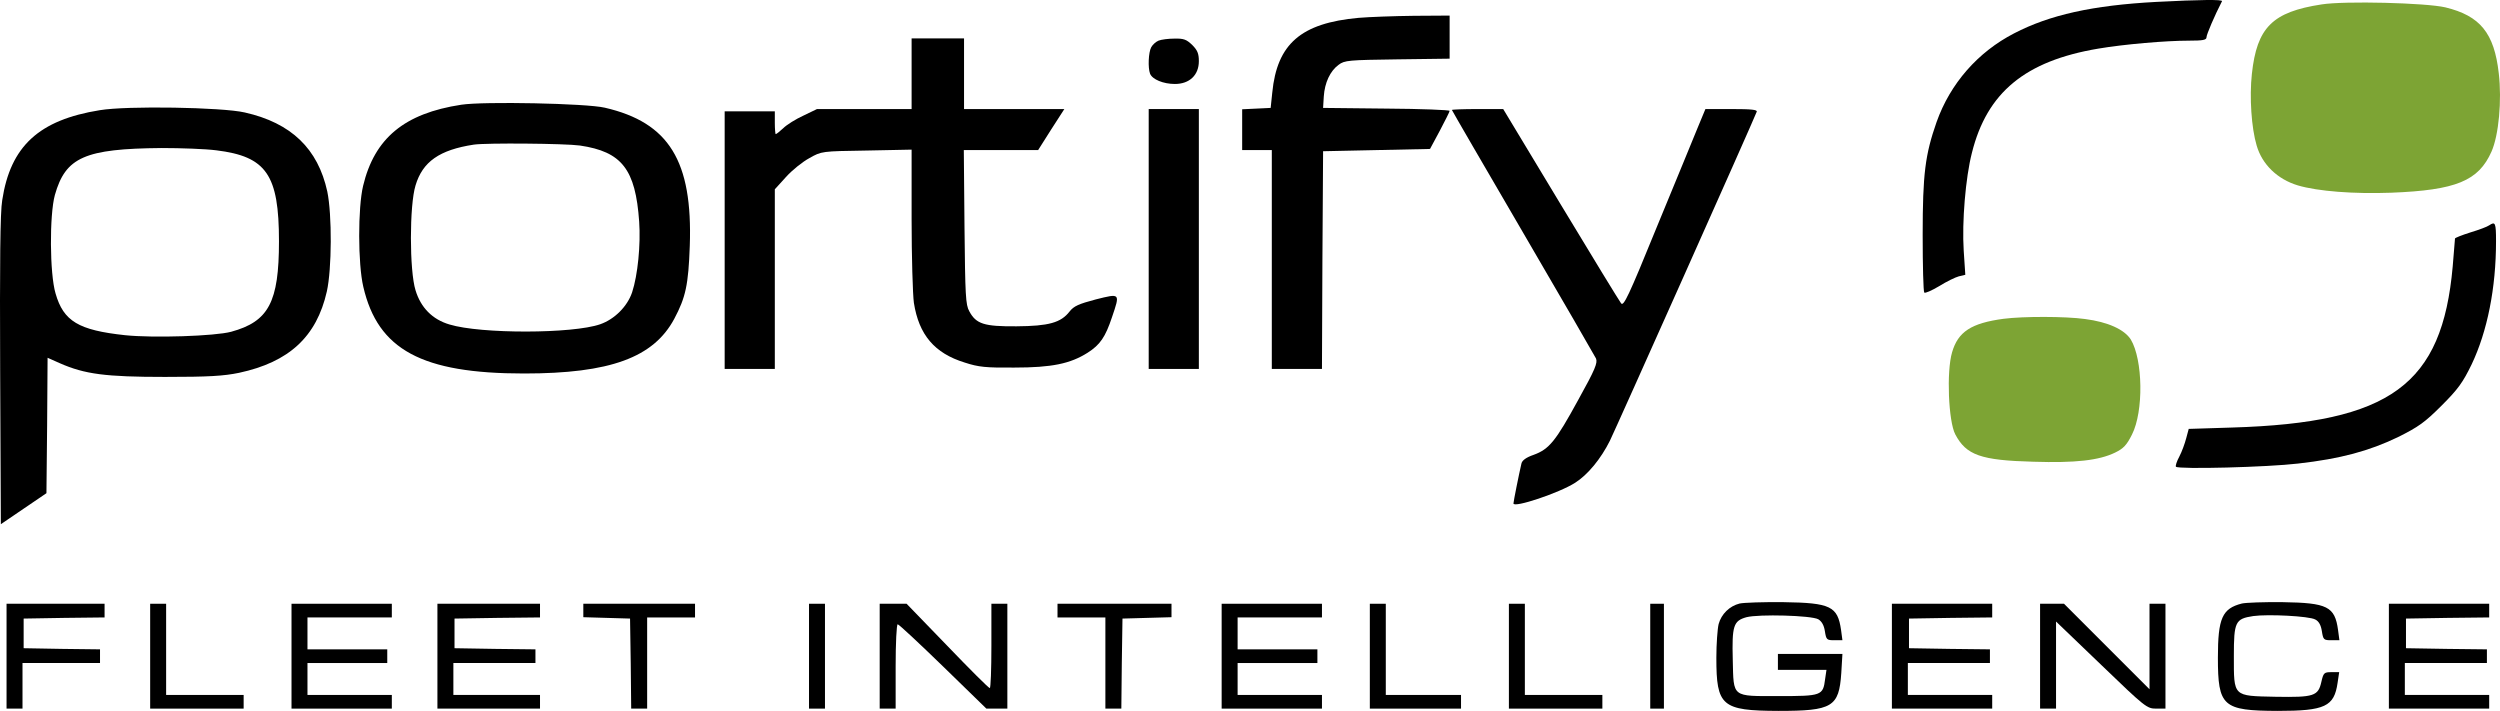 <?xml version="1.0" encoding="utf-8"?>
<svg xmlns="http://www.w3.org/2000/svg" xmlns:xlink="http://www.w3.org/1999/xlink" width="1096.613px" height="311.833px" viewBox="0 0 1096.613 311.833" version="1.1">
    <title>portify</title>
    <g id="Page-1" stroke="none" stroke-width="1" fill="none" fill-rule="evenodd">
        <g id="portify" fill-rule="nonzero">
            <g id="Group" transform="translate(548.306, 155.917) scale(-1, 1) rotate(-180) translate(-548.306, -155.917)translate(-0, 0)">
                <path d="M945.871,311 C917.871,309.5 899.071,305.3 883.471,297.2 C867.571,289 855.471,275.2 849.471,258.3 C844.471,244 843.371,235.6 843.371,208.8 C843.371,195.3 843.671,183.9 844.071,183.5 C844.471,183.1 847.371,184.4 850.571,186.3 C853.771,188.3 857.671,190.2 859.171,190.6 L862.071,191.3 L861.371,201.9 C860.571,214.5 862.171,233.9 864.971,244.8 C871.571,271.3 888.371,285.1 920.371,290.5 C931.571,292.4 949.871,294 960.171,294 C966.371,294 967.871,294.3 967.871,295.5 C967.871,296.7 971.471,305.1 974.671,311.3 C975.071,312.1 965.271,312 945.871,311 Z" id="Path" fill="#000000"/>
                <path d="M1018.371,309.9 C996.771,306.6 989.971,299.8 987.771,279.4 C986.671,269.2 987.571,255.7 989.871,248 C992.271,239.7 998.971,233.2 1007.971,230.5 C1016.771,227.9 1032.571,226.7 1048.871,227.3 C1077.371,228.4 1087.171,232.5 1092.871,245.3 C1096.071,252.5 1097.471,267.8 1096.071,279.7 C1094.071,297.4 1087.871,304.9 1072.671,308.6 C1064.171,310.6 1028.471,311.5 1018.371,309.9 Z" id="Path" fill="#7DA434"/>
                <path d="M595.871,304 C570.671,301.7 560.171,292.6 558.071,271.2 L557.371,264.5 L551.171,264.2 L544.871,263.9 L544.871,255 L544.871,246 L551.371,246 L557.871,246 L557.871,198 L557.871,150 L568.871,150 L579.871,150 L580.071,197.8 L580.371,245.5 L603.771,246 L627.271,246.5 L631.571,254.5 C633.871,258.9 635.871,262.8 635.871,263.2 C635.871,263.6 623.371,264.1 608.171,264.2 L580.371,264.5 L580.671,269.5 C581.071,275.6 583.471,280.7 587.171,283.4 C589.771,285.4 591.671,285.5 612.971,285.8 L635.871,286.1 L635.871,295.6 L635.871,305 L620.171,304.9 C611.471,304.8 600.571,304.4 595.871,304 Z" id="Path" fill="#000000"/>
                <path d="M399.871,279.5 L399.871,264 L379.171,264 L358.371,264 L352.371,261.1 C349.071,259.6 345.071,257.1 343.571,255.6 C342.071,254.2 340.571,253 340.271,253 C340.071,253 339.871,255.3 339.871,258 L339.871,263 L328.871,263 L317.871,263 L317.871,206.5 L317.871,150 L328.871,150 L339.871,150 L339.871,189.4 L339.871,228.8 L344.771,234.2 C347.471,237.2 352.071,240.9 355.071,242.5 C360.371,245.5 360.371,245.5 380.171,245.8 L399.871,246.2 L399.871,215.8 C399.871,199.1 400.371,182.6 400.871,179 C403.071,165 409.871,156.9 423.171,152.8 C429.271,150.8 432.471,150.5 444.871,150.6 C461.471,150.6 469.471,152.3 477.071,157.1 C482.571,160.6 484.871,164 487.771,172.7 C491.371,183.3 491.471,183.2 480.671,180.5 C473.171,178.5 471.071,177.6 469.171,175.2 C465.371,170.3 460.071,168.8 445.871,168.7 C431.671,168.6 428.171,169.7 425.171,175.3 C423.571,178.1 423.371,182.2 423.071,212.3 L422.771,246 L439.071,246 L455.371,246 L461.071,255 L466.871,264 L444.871,264 L422.871,264 L422.871,279.5 L422.871,295 L411.371,295 L399.871,295 L399.871,279.5 Z" id="Path" fill="#000000"/>
                <path d="M508.171,294 C506.971,293.5 505.571,292.2 504.971,291.1 C503.771,288.9 503.471,282.1 504.471,279.5 C505.471,277 510.271,275 515.371,275 C521.771,275 525.871,278.9 525.871,285 C525.871,288.3 525.271,289.8 522.971,292.1 C520.471,294.5 519.271,295 515.171,294.9 C512.571,294.9 509.371,294.5 508.171,294 Z" id="Path" fill="#000000"/>
                <path d="M202.371,265.9 C177.371,262.1 164.271,251.2 159.271,230.3 C156.971,220.7 156.971,196.1 159.371,186 C165.771,158.4 185.071,148 229.871,148 C267.671,148 286.671,155 295.771,172 C300.771,181.4 301.971,186.9 302.571,204 C303.871,241.2 293.471,258.1 265.271,264.6 C257.171,266.5 212.171,267.4 202.371,265.9 Z M254.371,248 C272.771,245.3 278.771,237.6 280.371,214.6 C281.071,204.6 279.771,191.2 277.271,183.6 C275.171,177.4 269.571,171.8 263.271,169.6 C251.271,165.4 210.971,165.3 197.171,169.5 C189.671,171.7 184.571,176.9 182.271,184.5 C179.571,193.1 179.571,221.8 182.271,230.5 C185.371,240.9 192.771,246.1 207.871,248.4 C213.471,249.2 247.871,248.9 254.371,248 Z" id="Shape" fill="#000000"/>
                <path d="M43.771,263.5 C17.071,259.2 4.571,247.7 0.971,224 C0.071,218.7 -0.129,196.7 0.071,149.2 L0.371,81.9 L10.371,88.7 L20.371,95.5 L20.671,125.2 L20.871,154.9 L26.271,152.5 C37.171,147.7 46.271,146.5 72.371,146.5 C91.671,146.5 98.071,146.9 104.871,148.3 C126.771,153 138.871,164.1 143.371,184 C145.571,193.9 145.671,217.6 143.571,227.8 C139.471,246.6 127.771,257.9 107.371,262.5 C97.471,264.8 55.671,265.5 43.771,263.5 Z M94.871,245.9 C116.871,243.2 122.371,235.2 122.371,206 C122.371,179.3 117.871,170.8 101.371,166.3 C94.271,164.4 67.371,163.5 54.871,164.8 C34.471,167 27.871,170.9 24.371,183.1 C21.771,191.8 21.671,217.6 24.071,226.3 C28.771,242.9 37.171,246.6 70.871,246.9 C79.471,246.9 90.271,246.5 94.871,245.9 Z" id="Shape" fill="#000000"/>
                <polygon id="Path" fill="#000000" points="503.871 207 503.871 150 514.871 150 525.871 150 525.871 207 525.871 264 514.871 264 503.871 264"/>
                <path d="M636.871,263.6 C636.871,263.4 650.871,239.3 667.971,210 C685.071,180.7 699.471,155.8 700.071,154.6 C700.871,152.7 699.771,149.9 692.271,136.4 C682.371,118.3 679.571,114.8 672.671,112.3 C669.471,111.2 667.671,109.9 667.371,108.5 C666.271,103.8 663.871,91.8 663.871,91 C663.871,88.9 683.971,95.6 690.971,100.1 C696.471,103.6 702.171,110.5 706.171,118.5 C708.271,122.7 769.171,259 770.571,262.8 C770.971,263.7 768.371,264 759.571,264 L748.071,264 L744.671,255.8 C742.771,251.2 734.771,231.6 726.771,212.3 C714.271,181.6 712.171,177.3 711.071,178.8 C710.371,179.7 698.371,199.3 684.571,222.2 L659.371,264 L648.171,264 C641.971,264 636.871,263.8 636.871,263.6 Z" id="Path" fill="#000000"/>
                <path d="M1091.871,213 C1091.071,212.4 1087.371,211 1083.671,209.9 C1079.871,208.7 1076.871,207.5 1076.871,207.2 C1076.871,206.8 1076.371,201.3 1075.871,195 C1071.271,143 1048.571,126.4 979.171,124.3 L960.071,123.7 L958.971,119.6 C958.371,117.3 957.071,113.7 955.971,111.6 C954.771,109.4 954.171,107.4 954.471,107.1 C955.671,105.9 994.671,106.9 1008.071,108.5 C1026.671,110.6 1039.171,114 1051.871,120.1 C1060.871,124.6 1063.571,126.5 1070.971,133.9 C1078.271,141.2 1080.271,144 1084.171,152 C1091.071,166.5 1094.871,185.5 1094.871,206 C1094.871,214.1 1094.571,214.8 1091.871,213 Z" id="Path" fill="#000000"/>
                <path d="M878.871,172 C864.671,170.1 858.871,166.3 856.271,157.3 C853.771,148.9 854.671,127 857.671,121.3 C862.471,112.2 868.871,109.9 891.871,109.3 C910.471,108.7 920.771,109.9 927.771,113.3 C931.471,115.1 932.871,116.6 935.171,121.2 C940.371,131.4 939.971,154.1 934.671,162.9 C931.871,167.3 924.671,170.6 914.571,171.9 C905.871,173.1 887.471,173.1 878.871,172 Z" id="Path" fill="#7DA434"/>
                <path d="M763.071,47.1 C758.671,46 755.071,42.5 753.871,38.1 C753.371,36.1 752.871,29.4 752.871,23.3 C752.871,2.1 755.171,0.1 780.071,0 C803.771,0 806.671,1.7 807.671,16.6 L808.171,25 L793.971,25 L779.871,25 L779.871,21.5 L779.871,18 L790.471,18 L801.171,18 L800.571,13.9 C799.671,6.7 798.971,6.5 780.371,6.5 C759.471,6.5 760.471,5.7 760.071,22.3 C759.671,37.4 760.371,39.5 766.071,41.1 C771.571,42.5 794.471,41.9 797.571,40.2 C799.071,39.3 800.071,37.6 800.471,35 C801.071,31.2 801.271,31 804.671,31 L808.171,31 L807.571,35.5 C806.071,45.9 802.971,47.4 782.371,47.7 C773.571,47.8 764.871,47.5 763.071,47.1 Z" id="Path" fill="#000000"/>
                <path d="M983.371,47.1 C974.771,44.9 972.871,40.7 972.871,23.4 C972.871,1.9 974.971,0.1 999.071,0 C1019.871,0 1023.871,1.9 1025.371,12.3 L1026.071,17 L1022.671,17 C1019.471,17 1019.171,16.7 1018.271,12.8 C1016.871,6.5 1015.071,5.9 998.071,6.2 C979.371,6.6 979.871,6.1 979.871,24.1 C979.871,39.1 980.471,40.4 988.371,41.6 C994.871,42.5 1012.871,41.6 1015.571,40.1 C1017.171,39.3 1018.071,37.6 1018.471,35 C1019.071,31.2 1019.271,31 1022.671,31 L1026.171,31 L1025.571,35.5 C1024.171,45.8 1020.871,47.4 1001.371,47.7 C993.171,47.8 985.071,47.5 983.371,47.1 Z" id="Path" fill="#000000"/>
                <polygon id="Path" fill="#000000" points="2.871 24 2.871 1 6.371 1 9.871 1 9.871 11 9.871 21 26.871 21 43.871 21 43.871 24 43.871 27 27.171 27.2 10.371 27.5 10.371 34 10.371 40.5 28.171 40.8 45.871 41 45.871 44 45.871 47 24.371 47 2.871 47"/>
                <polygon id="Path" fill="#000000" points="65.871 24 65.871 1 86.371 1 106.871 1 106.871 4 106.871 7 89.871 7 72.871 7 72.871 27 72.871 47 69.371 47 65.871 47"/>
                <polygon id="Path" fill="#000000" points="127.871 24 127.871 1 149.871 1 171.871 1 171.871 4 171.871 7 153.371 7 134.871 7 134.871 14 134.871 21 152.371 21 169.871 21 169.871 24 169.871 27 152.371 27 134.871 27 134.871 34 134.871 41 153.371 41 171.871 41 171.871 44 171.871 47 149.871 47 127.871 47"/>
                <polygon id="Path" fill="#000000" points="191.871 24 191.871 1 214.371 1 236.871 1 236.871 4 236.871 7 217.871 7 198.871 7 198.871 14 198.871 21 216.871 21 234.871 21 234.871 24 234.871 27 217.171 27.2 199.371 27.5 199.371 34 199.371 40.5 218.171 40.8 236.871 41 236.871 44 236.871 47 214.371 47 191.871 47"/>
                <polygon id="Path" fill="#000000" points="255.871 44 255.871 41.1 266.171 40.8 276.371 40.5 276.671 20.7 276.871 1 280.371 1 283.871 1 283.871 21 283.871 41 294.371 41 304.871 41 304.871 44 304.871 47 280.371 47 255.871 47"/>
                <polygon id="Path" fill="#000000" points="354.871 24 354.871 1 358.371 1 361.871 1 361.871 24 361.871 47 358.371 47 354.871 47"/>
                <path d="M385.871,24 L385.871,1 L389.371,1 L392.871,1 L392.871,19.5 C392.871,29.7 393.271,38 393.771,38 C394.271,38 403.171,29.7 413.671,19.5 L432.671,1 L437.271,1 L441.871,1 L441.871,24 L441.871,47 L438.371,47 L434.871,47 L434.871,28.5 C434.871,18.3 434.571,10 434.171,10 C433.671,10 425.371,18.3 415.571,28.5 L397.671,47 L391.771,47 L385.871,47 L385.871,24 Z" id="Path" fill="#000000"/>
                <polygon id="Path" fill="#000000" points="463.871 44 463.871 41 474.371 41 484.871 41 484.871 21 484.871 1 488.371 1 491.871 1 492.071 20.7 492.371 40.5 503.171 40.8 513.871 41.1 513.871 44 513.871 47 488.871 47 463.871 47"/>
                <polygon id="Path" fill="#000000" points="535.871 24 535.871 1 557.871 1 579.871 1 579.871 4 579.871 7 561.371 7 542.871 7 542.871 14 542.871 21 560.371 21 577.871 21 577.871 24 577.871 27 560.371 27 542.871 27 542.871 34 542.871 41 561.371 41 579.871 41 579.871 44 579.871 47 557.871 47 535.871 47"/>
                <polygon id="Path" fill="#000000" points="600.871 24 600.871 1 620.871 1 640.871 1 640.871 4 640.871 7 624.371 7 607.871 7 607.871 27 607.871 47 604.371 47 600.871 47"/>
                <polygon id="Path" fill="#000000" points="661.871 24 661.871 1 682.371 1 702.871 1 702.871 4 702.871 7 685.871 7 668.871 7 668.871 27 668.871 47 665.371 47 661.871 47"/>
                <polygon id="Path" fill="#000000" points="723.871 24 723.871 1 726.871 1 729.871 1 729.871 24 729.871 47 726.871 47 723.871 47"/>
                <polygon id="Path" fill="#000000" points="829.871 24 829.871 1 851.871 1 873.871 1 873.871 4 873.871 7 855.371 7 836.871 7 836.871 14 836.871 21 854.871 21 872.871 21 872.871 24 872.871 27 855.171 27.2 837.371 27.5 837.371 34 837.371 40.5 855.671 40.8 873.871 41 873.871 44 873.871 47 851.871 47 829.871 47"/>
                <path d="M894.871,24 L894.871,1 L898.371,1 L901.871,1 L901.871,20.1 L901.871,39.2 L921.771,20.1 C940.971,1.6 941.771,1 945.771,1 L949.871,1 L949.871,24 L949.871,47 L946.371,47 L942.871,47 L942.871,28.3 L942.871,9.5 L924.071,28.3 L905.371,47 L900.071,47 L894.871,47 L894.871,24 Z" id="Path" fill="#000000"/>
                <polygon id="Path" fill="#000000" points="1047.871 24 1047.871 1 1069.871 1 1091.871 1 1091.871 4 1091.871 7 1073.371 7 1054.871 7 1054.871 14 1054.871 21 1072.871 21 1090.871 21 1090.871 24 1090.871 27 1073.171 27.2 1055.371 27.5 1055.371 34 1055.371 40.5 1073.671 40.8 1091.871 41 1091.871 44 1091.871 47 1069.871 47 1047.871 47"/>
            </g>
        </g>
    </g>
</svg>